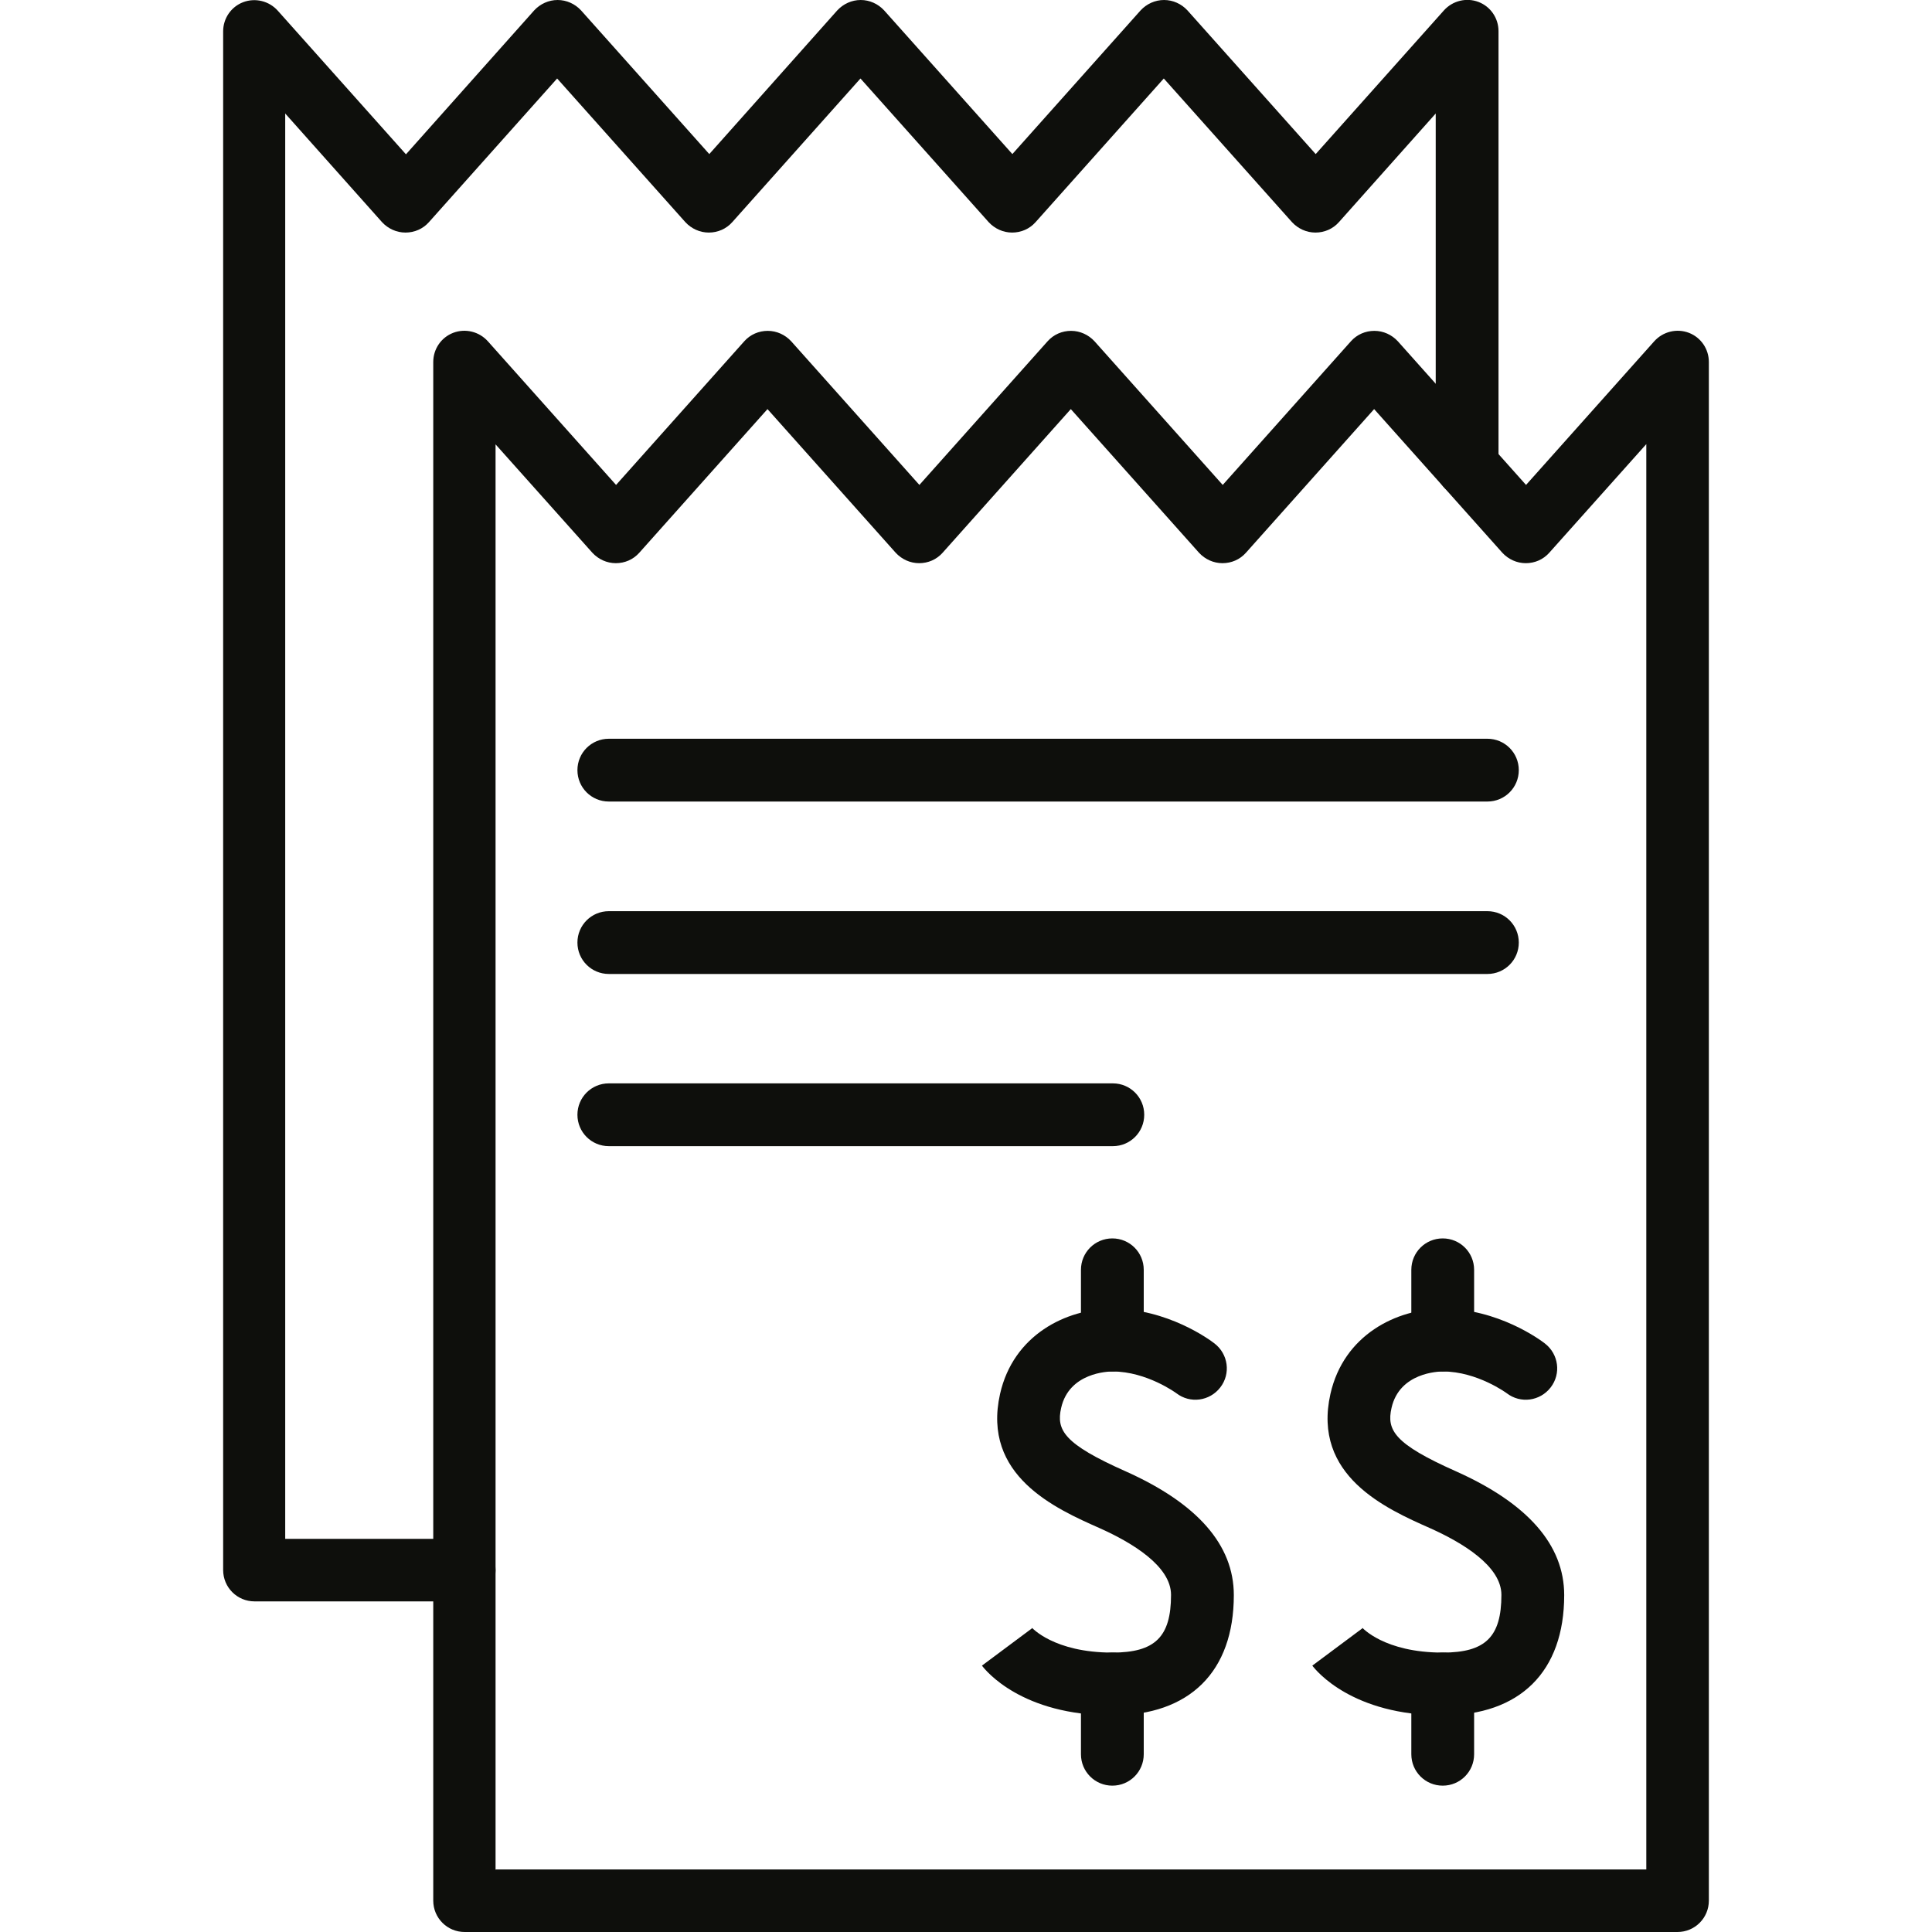 <?xml version="1.0" encoding="UTF-8"?>
<svg id="Layer_2" xmlns="http://www.w3.org/2000/svg" width="80" height="80" viewBox="0 0 80 80">
  <defs>
    <style>
      .cls-1 {
        fill: #0e0f0c;
      }
    </style>
  </defs>
  <g>
    <path class="cls-1" d="M46.06,73.94c-.72,0-1.3-.58-1.3-1.3v-2.91c0-.72.58-1.3,1.3-1.3s1.3.58,1.3,1.3v2.91c0,.72-.58,1.3-1.3,1.3Z"/>
    <path class="cls-1" d="M46.06,56.79c-.72,0-1.3-.58-1.3-1.3v-2.91c0-.72.58-1.3,1.3-1.3s1.3.58,1.3,1.3v2.91c0,.72-.58,1.3-1.3,1.3Z"/>
    <path class="cls-1" d="M46.06,71.03c-3.75,0-5.24-1.85-5.4-2.06l2.08-1.55-.02-.03s.91,1.04,3.34,1.04c1.77,0,2.43-.65,2.43-2.39,0-1.19-1.61-2.16-2.95-2.76-1.83-.81-4.89-2.17-4.13-5.56.55-2.44,2.73-3.53,4.66-3.53,2.28,0,4.03,1.29,4.22,1.44.57.44.68,1.25.24,1.82-.44.57-1.25.68-1.82.24,0,0-1.22-.9-2.64-.9-.18,0-1.8.04-2.13,1.51-.21.92.12,1.49,2.66,2.62,2.98,1.33,4.49,3.05,4.49,5.13,0,3.17-1.83,4.98-5.02,4.98Z"/>
  </g>
  <g>
    <path class="cls-1" d="M59.74,73.94c-.72,0-1.3-.58-1.3-1.3v-2.91c0-.72.58-1.3,1.3-1.3s1.3.58,1.3,1.3v2.91c0,.72-.58,1.3-1.3,1.3Z"/>
    <path class="cls-1" d="M59.74,56.79c-.72,0-1.3-.58-1.3-1.3v-2.91c0-.72.58-1.3,1.3-1.3s1.3.58,1.3,1.3v2.91c0,.72-.58,1.3-1.3,1.3Z"/>
    <path class="cls-1" d="M59.74,71.03c-3.75,0-5.24-1.85-5.4-2.06l2.08-1.55-.02-.03s.91,1.04,3.34,1.04c1.77,0,2.43-.65,2.43-2.39,0-1.19-1.61-2.16-2.95-2.76-1.83-.81-4.89-2.17-4.13-5.56.55-2.44,2.73-3.53,4.66-3.53,2.28,0,4.03,1.29,4.22,1.44.57.44.68,1.25.24,1.82-.44.57-1.25.68-1.82.24,0,0-1.22-.9-2.64-.9-.18,0-1.8.04-2.13,1.51-.21.92.12,1.49,2.66,2.62,2.98,1.33,4.49,3.05,4.49,5.13,0,3.17-1.83,4.98-5.02,4.98Z"/>
  </g>
  <path class="cls-1" d="M61.6,33.19H25.21c-.72,0-1.3-.58-1.3-1.3s.58-1.3,1.3-1.3h36.38c.72,0,1.3.58,1.3,1.3s-.58,1.3-1.3,1.3Z"/>
  <path class="cls-1" d="M61.6,40.33H25.21c-.72,0-1.3-.58-1.3-1.3s.58-1.3,1.3-1.3h36.38c.72,0,1.3.58,1.3,1.3s-.58,1.3-1.3,1.3Z"/>
  <path class="cls-1" d="M46.08,47.46h-20.87c-.72,0-1.3-.58-1.3-1.3s.58-1.3,1.3-1.3h20.87c.72,0,1.3.58,1.3,1.3s-.58,1.3-1.3,1.3Z"/>
  <path class="cls-1" d="M69.46,80H19.24c-.72,0-1.3-.58-1.3-1.3V14.99c0-.54.33-1.02.83-1.21.5-.19,1.07-.05,1.43.35l5.31,5.95,5.31-5.95c.25-.28.6-.43.97-.43h0c.37,0,.72.16.97.43l5.31,5.95,5.31-5.95c.25-.28.6-.43.97-.43s.72.16.97.43l5.31,5.95,5.31-5.95c.25-.28.6-.43.97-.43.37,0,.72.16.97.43l5.31,5.95,5.31-5.95c.36-.4.93-.54,1.43-.35.5.19.83.67.83,1.21v63.71c0,.72-.58,1.3-1.3,1.3ZM20.54,77.41h47.63V18.39l-4.02,4.5c-.25.28-.6.43-.97.43s-.72-.16-.97-.43l-5.31-5.95-5.31,5.95c-.25.28-.6.43-.97.43s-.72-.16-.97-.43l-5.31-5.95-5.31,5.95c-.25.28-.6.43-.97.43h0c-.37,0-.72-.16-.97-.43l-5.31-5.95-5.31,5.95c-.25.28-.6.43-.97.43h0c-.37,0-.72-.16-.97-.43l-4.01-4.49v59.02Z"/>
  <path class="cls-1" d="M19.24,66.31h-8.7c-.72,0-1.3-.58-1.3-1.3V1.3c0-.54.33-1.02.83-1.21.5-.19,1.07-.05,1.43.35l5.31,5.95L22.12.43C22.37.16,22.72,0,23.09,0h0c.37,0,.72.16.97.43l5.31,5.95L34.67.43C34.92.16,35.27,0,35.64,0s.72.16.97.43l5.31,5.95L47.23.43C47.48.16,47.83,0,48.2,0s.72.16.97.43l5.31,5.95L59.79.43c.36-.4.93-.54,1.43-.35.5.19.83.67.83,1.21v18.01c0,.72-.58,1.3-1.3,1.3s-1.3-.58-1.3-1.3V4.7l-4.01,4.5c-.25.28-.6.43-.97.43s-.72-.16-.97-.43l-5.31-5.95-5.31,5.95c-.25.28-.6.43-.97.43s-.72-.16-.97-.43l-5.31-5.95-5.31,5.95c-.25.28-.6.43-.97.43h0c-.37,0-.72-.16-.97-.43l-5.31-5.95-5.31,5.95c-.25.28-.6.43-.97.43h0c-.37,0-.72-.16-.97-.43l-4.01-4.5v59.02h7.41c.72,0,1.3.58,1.3,1.3s-.58,1.3-1.3,1.3Z"/>
</svg>